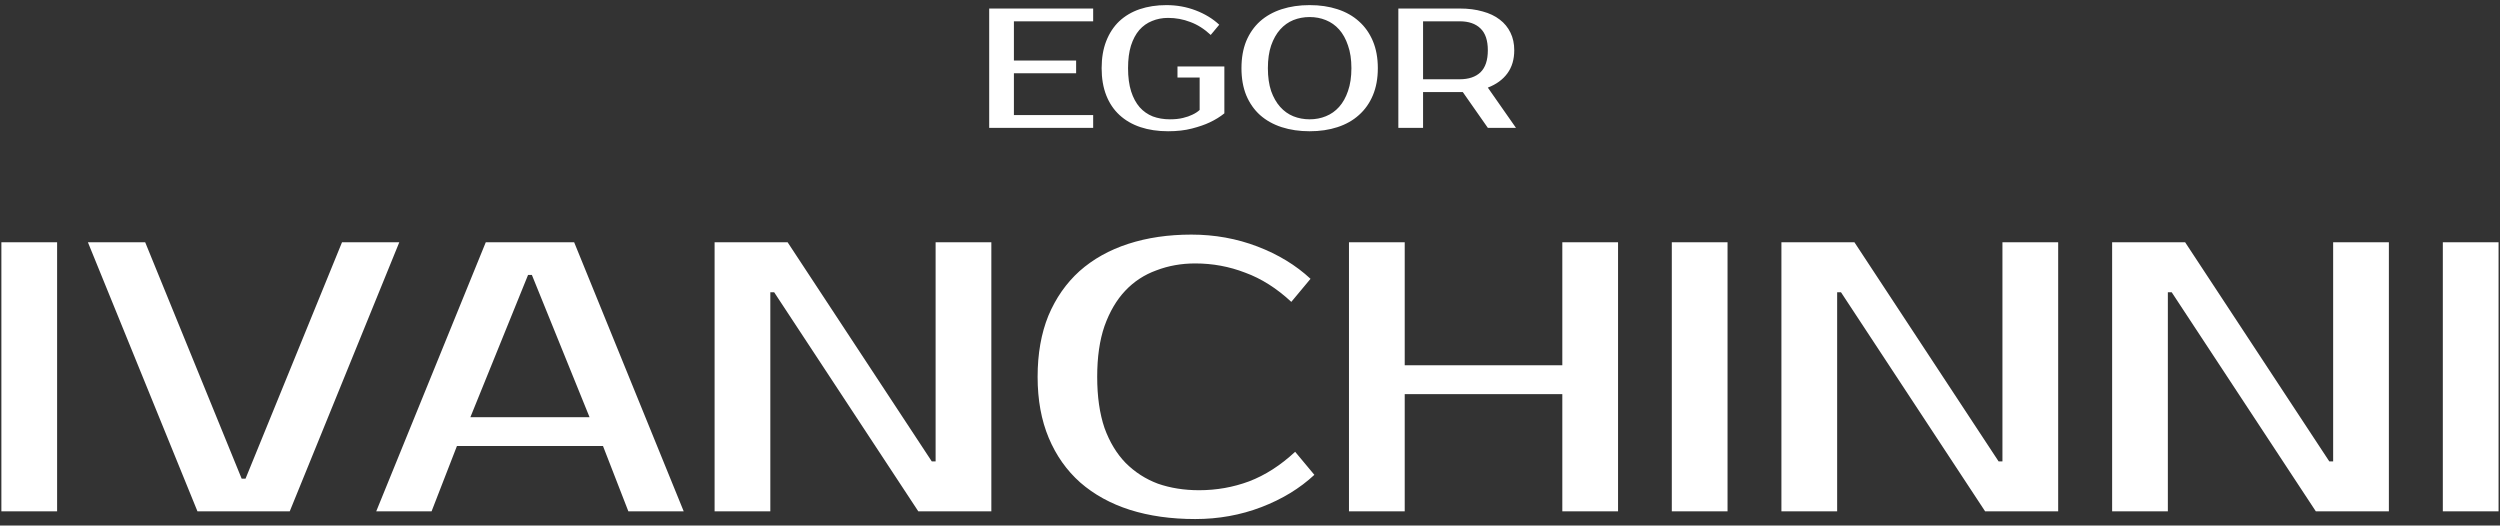<?xml version="1.0" encoding="UTF-8"?> <svg xmlns="http://www.w3.org/2000/svg" width="352" height="74" viewBox="0 0 352 74" fill="none"><rect x="0" y="0" width="352" height="74" fill="#333333" stroke="none"/> <path d="M142.758 3V8.52H151.518V10.32H142.758V16.2H153.918V18H139.278V1.2H153.918V3H142.758ZM164.23 0.72C165.686 0.72 167.062 0.968 168.358 1.464C169.654 1.96 170.758 2.632 171.67 3.48L170.47 4.92C169.558 4.072 168.598 3.464 167.59 3.096C166.598 2.712 165.558 2.52 164.47 2.52C163.654 2.52 162.902 2.664 162.214 2.952C161.526 3.224 160.926 3.648 160.414 4.224C159.918 4.8 159.526 5.536 159.238 6.432C158.966 7.312 158.83 8.368 158.83 9.6C158.83 10.864 158.974 11.952 159.262 12.864C159.55 13.76 159.95 14.504 160.462 15.096C160.974 15.672 161.59 16.104 162.31 16.392C163.046 16.664 163.846 16.8 164.71 16.8C165.43 16.8 166.046 16.736 166.558 16.608C167.086 16.48 167.526 16.328 167.878 16.152C168.294 15.96 168.638 15.736 168.91 15.48V10.92H165.79V9.36H172.39V15.96C171.798 16.44 171.11 16.864 170.326 17.232C169.654 17.552 168.822 17.84 167.83 18.096C166.854 18.352 165.734 18.48 164.47 18.48C163.03 18.48 161.734 18.288 160.582 17.904C159.43 17.52 158.446 16.952 157.63 16.2C156.814 15.448 156.19 14.52 155.758 13.416C155.326 12.312 155.11 11.04 155.11 9.6C155.11 8.16 155.326 6.888 155.758 5.784C156.19 4.68 156.798 3.752 157.582 3C158.382 2.248 159.342 1.68 160.462 1.296C161.598 0.912 162.854 0.72 164.23 0.72ZM184.398 2.4C183.582 2.4 182.814 2.544 182.094 2.832C181.39 3.12 180.774 3.56 180.246 4.152C179.718 4.744 179.294 5.496 178.974 6.408C178.67 7.304 178.518 8.368 178.518 9.6C178.518 10.832 178.67 11.904 178.974 12.816C179.294 13.712 179.718 14.456 180.246 15.048C180.774 15.64 181.39 16.08 182.094 16.368C182.814 16.656 183.582 16.8 184.398 16.8C185.214 16.8 185.974 16.656 186.678 16.368C187.398 16.08 188.022 15.64 188.55 15.048C189.078 14.456 189.494 13.712 189.798 12.816C190.118 11.904 190.278 10.832 190.278 9.6C190.278 8.368 190.118 7.304 189.798 6.408C189.494 5.496 189.078 4.744 188.55 4.152C188.022 3.56 187.398 3.12 186.678 2.832C185.974 2.544 185.214 2.4 184.398 2.4ZM184.398 0.72C185.838 0.72 187.142 0.912 188.31 1.296C189.494 1.68 190.502 2.248 191.334 3C192.182 3.752 192.838 4.68 193.302 5.784C193.766 6.888 193.998 8.16 193.998 9.6C193.998 11.04 193.766 12.312 193.302 13.416C192.838 14.52 192.182 15.448 191.334 16.2C190.502 16.952 189.494 17.52 188.31 17.904C187.142 18.288 185.838 18.48 184.398 18.48C182.958 18.48 181.646 18.288 180.462 17.904C179.278 17.52 178.262 16.952 177.414 16.2C176.582 15.448 175.934 14.52 175.47 13.416C175.022 12.312 174.798 11.04 174.798 9.6C174.798 8.16 175.022 6.888 175.47 5.784C175.934 4.68 176.582 3.752 177.414 3C178.262 2.248 179.278 1.68 180.462 1.296C181.646 0.912 182.958 0.72 184.398 0.72ZM205.527 1.2C206.727 1.2 207.799 1.336 208.743 1.608C209.703 1.864 210.511 2.248 211.167 2.76C211.823 3.256 212.327 3.872 212.679 4.608C213.031 5.328 213.207 6.152 213.207 7.08C213.207 8.36 212.887 9.44 212.247 10.32C211.607 11.2 210.687 11.872 209.487 12.336L213.447 18H209.487L205.959 12.96H205.527H200.367V18H196.887V1.2H205.527ZM200.367 3V11.16H205.527C206.791 11.16 207.767 10.832 208.455 10.176C209.143 9.504 209.487 8.472 209.487 7.08C209.487 5.688 209.143 4.664 208.455 4.008C207.767 3.336 206.791 3 205.527 3H200.367ZM8.041 72H0.194V34.115H8.041V72ZM34.028 67.4H34.569L48.154 34.115H56.218L40.793 72H27.804L12.379 34.115H20.444L34.028 67.4ZM66.23 58.74H83.008L74.89 38.715H74.349L66.23 58.74ZM80.843 34.115L96.268 72H88.474L84.902 62.799H64.336L60.764 72H52.971L68.395 34.115H80.843ZM139.582 34.115V72H129.299L109.003 41.151H108.462V72H100.615V34.115H110.898L131.193 64.964H131.734V34.115H139.582ZM168.827 69.023C171.28 69.023 173.626 68.608 175.863 67.778C178.136 66.913 180.301 65.523 182.357 63.611L185.063 66.858C183.007 68.771 180.517 70.286 177.594 71.405C174.672 72.523 171.569 73.082 168.286 73.082C164.894 73.082 161.827 72.65 159.085 71.784C156.379 70.918 154.052 69.637 152.103 67.941C150.191 66.245 148.712 64.152 147.665 61.663C146.619 59.173 146.096 56.305 146.096 53.057C146.096 49.81 146.601 46.942 147.611 44.452C148.657 41.962 150.119 39.87 151.995 38.174C153.907 36.478 156.198 35.197 158.868 34.331C161.538 33.465 164.497 33.032 167.744 33.032C171.028 33.032 174.131 33.592 177.053 34.71C179.976 35.829 182.465 37.344 184.522 39.256L181.816 42.504C179.759 40.591 177.594 39.22 175.321 38.391C173.084 37.525 170.739 37.092 168.286 37.092C166.337 37.092 164.515 37.416 162.819 38.066C161.123 38.679 159.662 39.635 158.435 40.934C157.209 42.233 156.234 43.893 155.513 45.913C154.827 47.898 154.485 50.279 154.485 53.057C154.485 55.836 154.827 58.235 155.513 60.256C156.234 62.24 157.227 63.882 158.49 65.181C159.788 66.48 161.304 67.454 163.036 68.103C164.804 68.717 166.734 69.023 168.827 69.023ZM227.821 34.115V72H219.974V55.493H197.784V72H189.936V34.115H197.784V51.434H219.974V34.115H227.821ZM243.238 72H235.39V34.115H243.238V72ZM289.791 34.115V72H279.508L259.212 41.151H258.671V72H250.823V34.115H261.106L281.402 64.964H281.943V34.115H289.791ZM336.354 34.115V72H326.071L305.776 41.151H305.234V72H297.387V34.115H307.67L327.965 64.964H328.507V34.115H336.354ZM351.798 72H343.95V34.115H351.798V72Z" fill="white"></path> </svg> 